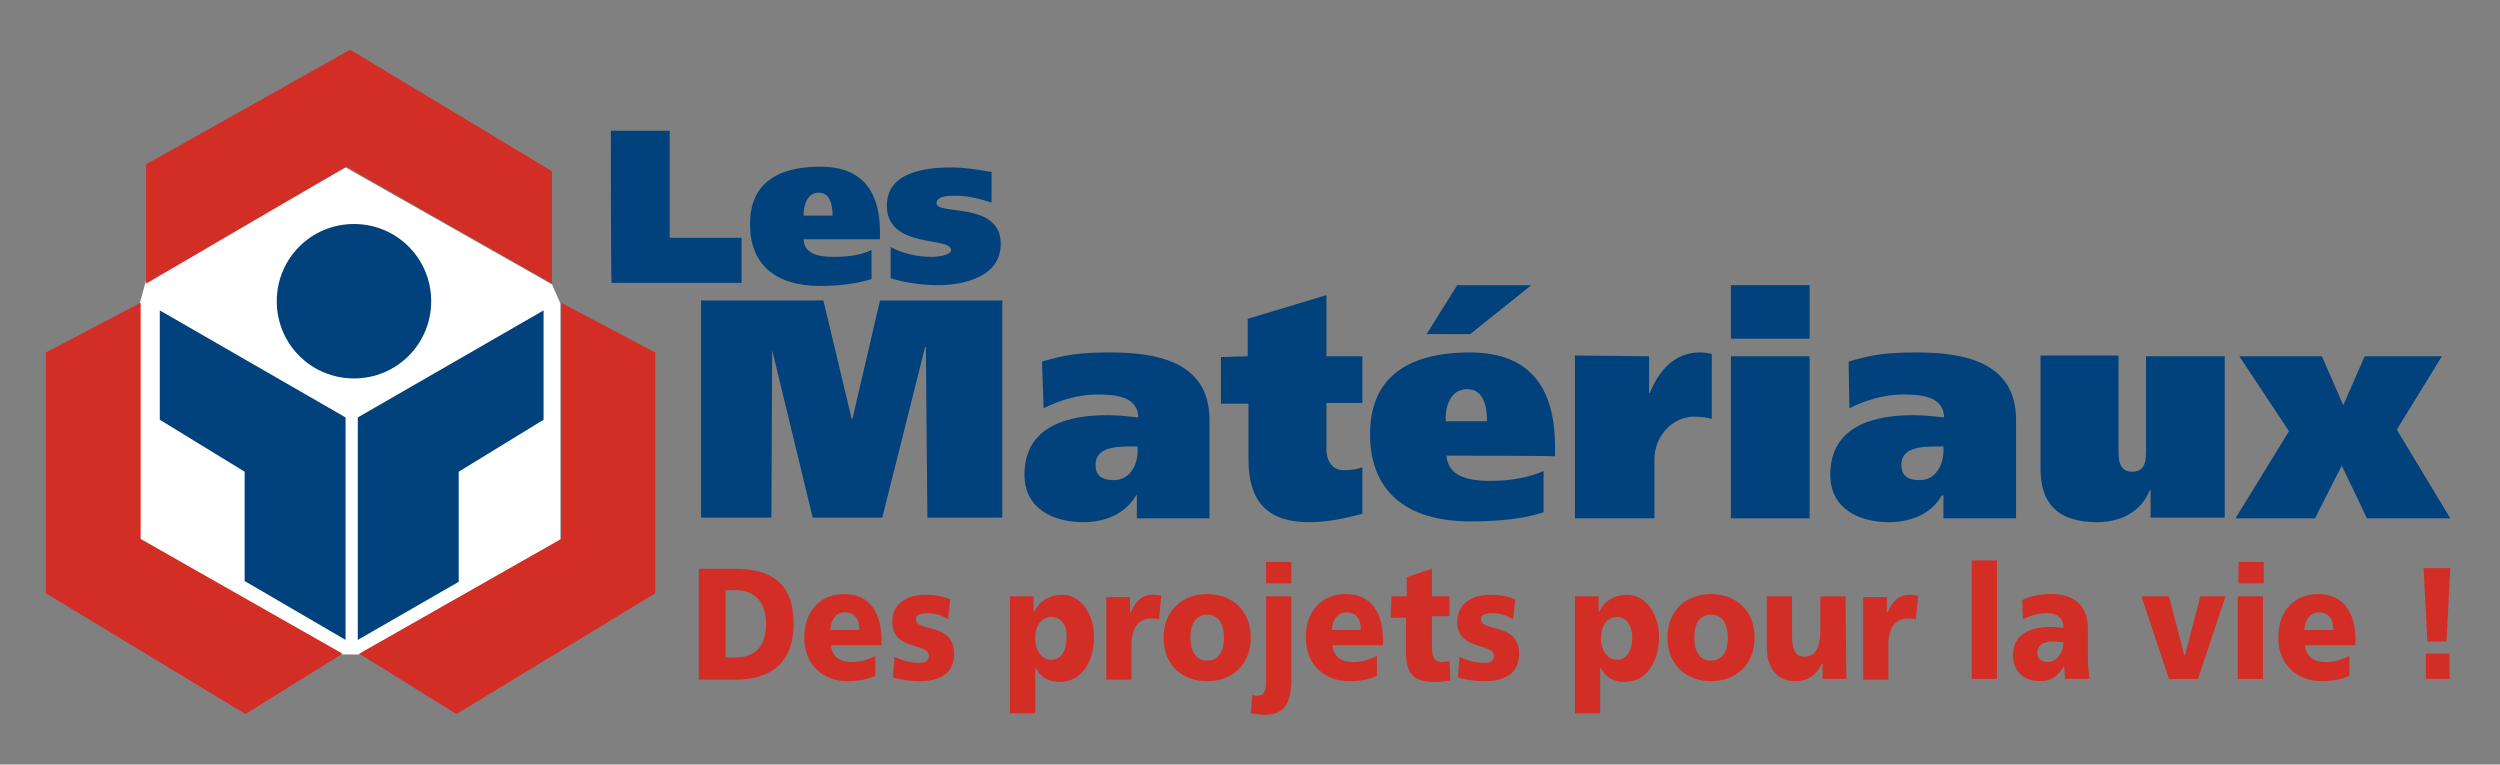 <?xml version="1.0" encoding="utf-8"?>
<svg version="1.0" id="les-materiaux" xmlns="http://www.w3.org/2000/svg" xmlns:xlink="http://www.w3.org/1999/xlink" x="0px"
	 y="0px" viewBox="0 0 327 100" style="enable-background:new 0 0 327 100;" xml:space="preserve">
<rect x="0" y="0" width="327" height="100" fill="#808080" stroke="none"/>
<style type="text/css">
	.st0{fill:#FFFFFF;}
	.st1{fill:#D22E26;}
	.st2{fill:#01427C;}
</style>
<path class="st0" d="M19.1,36.7l-0.8,2.9v30.9l26.4,15.1h2.2l26.4-15V39.7l-1.1-2.5l-27-15.3C45.3,21.8,19,36.9,19.1,36.7z"/>
<polygon class="st1" points="45.3,21.8 19.1,37.1 19.1,21.5 45.8,6.5 72.2,22.4 72.2,37.1 "/>
<polygon class="st1" points="44.8,85.5 32.1,93.4 6,77.6 6,46.1 18.4,39.6 18.4,70.5 "/>
<polygon class="st1" points="47,85.5 59.7,93.4 85.7,77.6 85.7,46.1 73.4,39.6 73.4,70.5 "/>
<g>
	<g>
		<path class="st2" d="M91.6,39.3h16.1l3.7,15.5h0.1l3.6-15.5h16v28.4h-9.8l-0.2-22.3h-0.1l-5.6,22.3h-9.1l-5.4-22.3H101l-0.1,22.3
			h-9.2V39.3z"/>
		<path class="st2" d="M136.3,47.3c3-0.9,4.9-1.2,8.9-1.2c5.9,0,13,1.1,13,8.8v12.9h-9.5v-3h-0.1c-1.4,2.4-4,3.5-6.9,3.5
			c-4,0-7.7-1.8-7.7-6.2c0-6.5,5.9-7.8,10.9-7.8c1.4,0,3,0.2,4,0.3c-0.1-2.7-2.8-3-5.4-3c-2.5,0-5,0.8-7,1.8L136.3,47.3L136.3,47.3z
			 M148.8,58.4h-1c-2.1,0-4.5,0.2-4.5,2.4c0,1.4,0.8,2,2.4,2c2.1,0,3.1-2,3.1-3.8V58.4z"/>
		<path class="st2" d="M163.2,46.6v-4.9l10.3-3.1v8h4.7v6.1h-4.7v6c0,1.8,0.9,2.8,2.3,2.8c0.9,0,1.7-0.1,2.4-0.4v6.1
			c-2.3,0.6-4.5,1.1-7,1.1c-5.3,0-7.9-2.6-7.9-8.2v-7.3h-3.6v-6.1L163.2,46.6L163.2,46.6z"/>
		<path class="st2" d="M200.3,37.3l-8,6.4h-5.7l4-6.4H200.3z M194.5,55.1c0-1.6-0.3-4.2-2.6-4.2s-2.9,2.5-2.8,4.2H194.5z
			 M189.2,59.6c0.2,2.6,2.6,3.3,5.7,3.3c2.8,0,5.3-0.5,7-1.3V67c-2.7,0.9-6,1.2-9.6,1.2c-8.6,0-13.1-4.2-13.1-11.4
			c0-7.1,4.5-10.7,13.1-10.7c8.2,0,11.1,5.1,11.1,12.3v1.3C203.3,59.6,189.2,59.6,189.2,59.6z"/>
		<path class="st2" d="M215.7,46.6v4.8h0.1c1.2-3,3.3-5.3,6.5-5.3c0.6,0,1.3,0.1,1.6,0.2v8.5c-0.5-0.2-1.4-0.3-2.3-0.3
			c-2.8,0-5.2,2.5-5.2,5.6v7.7H206V46.5L215.7,46.6L215.7,46.6z"/>
		<path class="st2" d="M226.4,46.6h10.3v21.2h-10.3V46.6z M236.7,44.3h-10.3v-7h10.3V44.3z"/>
		<path class="st2" d="M241.8,47.3c3-0.9,4.9-1.2,8.9-1.2c5.9,0,13,1.1,13,8.8v12.9h-9.5v-3H254c-1.4,2.4-4,3.5-6.9,3.5
			c-4,0-7.7-1.8-7.7-6.2c0-6.5,5.9-7.8,10.9-7.8c1.4,0,3,0.2,4,0.3c-0.1-2.7-2.8-3-5.4-3c-2.5,0-5,0.8-7,1.8L241.8,47.3L241.8,47.3z
			 M254.2,58.4h-1c-2.1,0-4.5,0.2-4.5,2.4c0,1.4,0.8,2,2.4,2c2.1,0,3.1-2,3.1-3.8L254.2,58.4L254.2,58.4z"/>
		<path class="st2" d="M291,67.7h-9.7v-3.6h-0.1c-1.2,3-4,4.2-6.9,4.2c-5.5,0-7.4-2.8-7.4-7V46.5h10.2v12.3c0,1.2,0,2.9,1.8,2.9
			c1.8,0,1.8-1.6,1.8-2.9V46.6H291L291,67.7L291,67.7z"/>
		<path class="st2" d="M303.7,46.6l2.8,6.4l2.8-6.4h10.1l-5.9,9.6l7,11.6h-10.9l-3.3-6.9l-3.5,6.9h-10.4l7-11.4l-6.5-9.8H303.7z"/>
		<path class="st2" d="M79.9,17.1h7.7v14H97v5.9h-17C79.9,37.1,79.9,17.1,79.9,17.1z"/>
		<path class="st2" d="M105.1,31.3c0.1,1.9,1.9,2.3,4,2.3c2,0,3.7-0.3,4.9-0.9v3.8c-1.9,0.6-4.2,0.9-6.7,0.9c-6,0-9.2-2.9-9.2-8.1
			c0-5,3.2-7.5,9.2-7.5c5.8,0,7.8,3.6,7.8,8.6v0.9H105.1z M108.9,28.2c0-1.1-0.2-3-1.8-3c-1.6,0-2,1.8-2,3H108.9z"/>
		<path class="st2" d="M116.5,32.3c1.4,0.8,3.4,1.3,5.3,1.3c1.2,0,2.6-0.3,2.6-0.9c0-1.8-8.4-0.1-8.4-5.8c0-4.3,4.8-5,8.4-5
			c1.8,0,3.6,0.3,5.3,0.6v4c-1.5-0.5-3.1-0.9-4.7-0.9c-1.3,0-2.5,0.1-2.5,1c0,1.6,8.4-0.3,8.4,5.3c0,4.3-4.8,5.4-8.2,5.4
			c-2.1,0-4.2-0.3-6.2-0.9V32.3z"/>
		<polygon class="st2" points="60,76.1 60,61.7 71.1,54.9 71.1,40.6 46.8,54.6 46.8,83.7 		"/>
		<polygon class="st2" points="32,76 32,61.7 20.9,54.9 20.9,40.6 45.2,54.6 45.2,83.7 		"/>
	</g>
	<path class="st2" d="M46.3,49.5c5.6,0,10.1-4.5,10.1-10.1s-4.5-10.1-10.1-10.1s-10.1,4.5-10.1,10.1S40.7,49.5,46.3,49.5L46.3,49.5z
		"/>
</g>
<g>
	<g>
		<path class="st1" d="M91.4,74.4h4.7c4.5,0,7.7,1.6,7.7,7.2c0,5.4-3.3,7.3-7.7,7.3h-4.7V74.4z M94.9,86h1.3c2.6,0,4-1.5,4-4.4
			s-1.5-4.4-4-4.4h-1.3V86z"/>
		<path class="st1" d="M108.7,84.5c0.2,1.5,1.2,2.1,2.8,2.1c0.9,0,2-0.3,3-0.8v2.6c-1.1,0.5-2.3,0.7-3.6,0.7c-3.2,0-5.7-2.1-5.7-5.7
			c0-3.6,2.2-5.7,5.2-5.7c3.6,0,4.9,2.8,4.9,6v0.7H108.7L108.7,84.5z M112.4,82.4c0-1.3-0.5-2.3-1.9-2.3c-1.2,0-1.8,1-1.9,2.3H112.4
			z"/>
		<path class="st1" d="M117,85.9c0.8,0.4,2,0.8,3.1,0.8c0.7,0,1.4-0.1,1.4-0.9c0-1.8-4.8-0.6-4.8-4.5c0-2.5,2.2-3.5,4.2-3.5
			c1.1,0,2.3,0.1,3.4,0.6L124,81c-0.7-0.5-1.8-0.8-2.6-0.8c-0.8,0-1.6,0.1-1.6,0.8c0,1.7,5,0.4,5,4.5c0,2.9-2.3,3.6-4.5,3.6
			c-1.5,0-2.5-0.2-3.5-0.5L117,85.9z"/>
		<path class="st1" d="M132.1,78h3.1v2h0.1c0.7-1.5,2.1-2.2,3.6-2.2c2.7,0,4.2,2.8,4.2,5.5c0,3.2-1.6,5.9-4.5,5.9
			c-1.2,0-2.5-0.5-3.1-1.8h-0.1v5.9h-3.3V78z M137.5,80.7c-1.3,0-2.1,1.2-2.1,2.8c0,1.6,0.9,2.8,2.1,2.8c1.3,0,2-1.2,2-2.9
			C139.6,81.9,138.9,80.7,137.5,80.7z"/>
		<path class="st1" d="M151.6,81c-0.4-0.1-0.8-0.1-1.1-0.1c-1.6,0-2.5,1.3-2.5,3.4v4.6h-3.3V78.1h3.1v2h0.1c0.6-1.4,1.4-2.3,2.9-2.3
			c0.4,0,0.8,0.1,1.1,0.1L151.6,81z"/>
		<path class="st1" d="M152.2,83.4c0-3.6,2.5-5.7,5.7-5.7s5.7,2.1,5.7,5.7c0,3.6-2.5,5.7-5.7,5.7C154.6,89.1,152.2,87,152.2,83.4z
			 M160.1,83.4c0-1.6-0.6-3-2.2-3c-1.6,0-2.2,1.4-2.2,3c0,1.6,0.6,3,2.2,3C159.4,86.5,160.1,85.1,160.1,83.4z"/>
		<path class="st1" d="M163.8,90.9c0.3,0.1,0.5,0.1,0.7,0.1c1.1,0,1.1-1.1,1.1-2.1V78h3.3V89c0,2.7-0.8,4.5-3.4,4.5
			c-0.7,0-1.3-0.1-1.9-0.2L163.8,90.9z M168.9,76.3h-3.3v-2.8h3.3V76.3z"/>
		<path class="st1" d="M174.3,84.5c0.2,1.5,1.2,2.1,2.8,2.1c0.9,0,2-0.3,3-0.8v2.6c-1.1,0.5-2.3,0.7-3.6,0.7c-3.2,0-5.7-2.1-5.7-5.7
			c0-3.6,2.2-5.7,5.2-5.7c3.6,0,4.9,2.8,4.9,6v0.7H174.3L174.3,84.5z M178,82.4c0-1.3-0.5-2.3-1.9-2.3c-1.2,0-1.8,1-1.9,2.3H178z"/>
		<path class="st1" d="M182,78h2v-2.5l3.3-1.1V78h2.3v2.6h-2.3v4c0,1.3,0.3,2,1.3,2c0.3,0,0.7-0.1,1-0.1l0.1,2.5
			c-0.6,0.1-1.3,0.2-2.1,0.2c-3,0-3.7-1.4-3.7-4v-4.4h-2L182,78L182,78z"/>
		<path class="st1" d="M190.9,85.9c0.8,0.4,2,0.8,3.1,0.8c0.7,0,1.4-0.1,1.4-0.9c0-1.8-4.8-0.6-4.8-4.5c0-2.5,2.2-3.5,4.2-3.5
			c1.1,0,2.3,0.1,3.4,0.6l-0.3,2.6c-0.7-0.5-1.8-0.8-2.6-0.8c-0.8,0-1.6,0.1-1.6,0.8c0,1.7,5,0.4,5,4.5c0,2.9-2.3,3.6-4.5,3.6
			c-1.5,0-2.5-0.2-3.5-0.5L190.9,85.9z"/>
		<path class="st1" d="M206,78h3.1v2h0.1c0.7-1.5,2.1-2.2,3.6-2.2c2.7,0,4.2,2.8,4.2,5.5c0,3.2-1.6,5.9-4.5,5.9
			c-1.2,0-2.5-0.5-3.1-1.8h-0.1v5.9H206V78z M211.5,80.7c-1.3,0-2.1,1.2-2.1,2.8c0,1.6,0.9,2.8,2.1,2.8c1.3,0,2-1.2,2-2.9
			C213.5,81.9,212.8,80.7,211.5,80.7z"/>
		<path class="st1" d="M218.1,83.4c0-3.6,2.5-5.7,5.7-5.7c3.2,0,5.7,2.1,5.7,5.7c0,3.6-2.5,5.7-5.7,5.7
			C220.6,89.1,218.1,87,218.1,83.4z M226,83.4c0-1.6-0.6-3-2.2-3s-2.2,1.4-2.2,3c0,1.6,0.6,3,2.2,3S226,85.1,226,83.4z"/>
		<path class="st1" d="M241.5,88.8h-3.1v-2h-0.1c-0.7,1.6-2,2.3-3.5,2.3c-2.6,0-3.7-2.1-3.7-4.3V78h3.3v5.2c0,2,0.6,2.7,1.6,2.7
			c1.4,0,2.1-1.1,2.1-3.4V78h3.3L241.5,88.8L241.5,88.8L241.5,88.8z"/>
		<path class="st1" d="M250.6,81c-0.4-0.1-0.8-0.1-1.1-0.1c-1.6,0-2.5,1.3-2.5,3.4v4.6h-3.3V78.1h3.1v2h0.1c0.6-1.4,1.4-2.3,2.9-2.3
			c0.4,0,0.8,0.1,1.1,0.1L250.6,81z"/>
		<path class="st1" d="M257.9,73.3h3.3v15.5h-3.3V73.3z"/>
		<path class="st1" d="M270.1,88.8c0-0.6-0.1-1.1-0.1-1.7H270c-0.8,1.3-1.7,2-3.1,2c-2,0-3.6-1.1-3.6-3.4c0-3.3,3.2-3.7,5-3.7
			c0.6,0,1.1,0.1,1.6,0.1c0-1.4-1-1.9-2.2-1.9c-1.1,0-2.1,0.3-3.1,0.8l-0.1-2.5c1.2-0.6,2.5-0.8,3.9-0.8c2.5,0,4.7,1.2,4.7,4.5v4
			c0,0.9,0.1,1.7,0.2,2.6L270.1,88.8L270.1,88.8z M267.8,86.6c1.3,0,2.1-1.3,2.1-2.6c-0.4,0-0.9-0.1-1.4-0.1c-1.1,0-2,0.4-2,1.4
			C266.4,86.1,267.1,86.6,267.8,86.6z"/>
		<path class="st1" d="M280.1,78h3.6l2,7.7h0.1l2-7.7h3.3l-3.6,10.8h-3.8L280.1,78z"/>
		<path class="st1" d="M296.1,76.3h-3.3v-2.8h3.3V76.3z M292.7,78h3.3v10.8h-3.3V78z"/>
		<path class="st1" d="M301.5,84.5c0.2,1.5,1.2,2.1,2.8,2.1c0.9,0,2-0.3,3-0.8v2.6c-1.1,0.5-2.3,0.7-3.6,0.7c-3.2,0-5.7-2.1-5.7-5.7
			c0-3.6,2.2-5.7,5.2-5.7c3.6,0,4.9,2.8,4.9,6v0.7H301.5L301.5,84.5z M305.2,82.4c0-1.3-0.5-2.3-1.9-2.3c-1.2,0-1.8,1-1.9,2.3H305.2
			z"/>
		<path class="st1" d="M320,83.9h-2.5l-0.5-9.6h3.5L320,83.9z M317.3,85.5h3.1v3.3h-3.1V85.5z"/>
	</g>
</g>
</svg>
